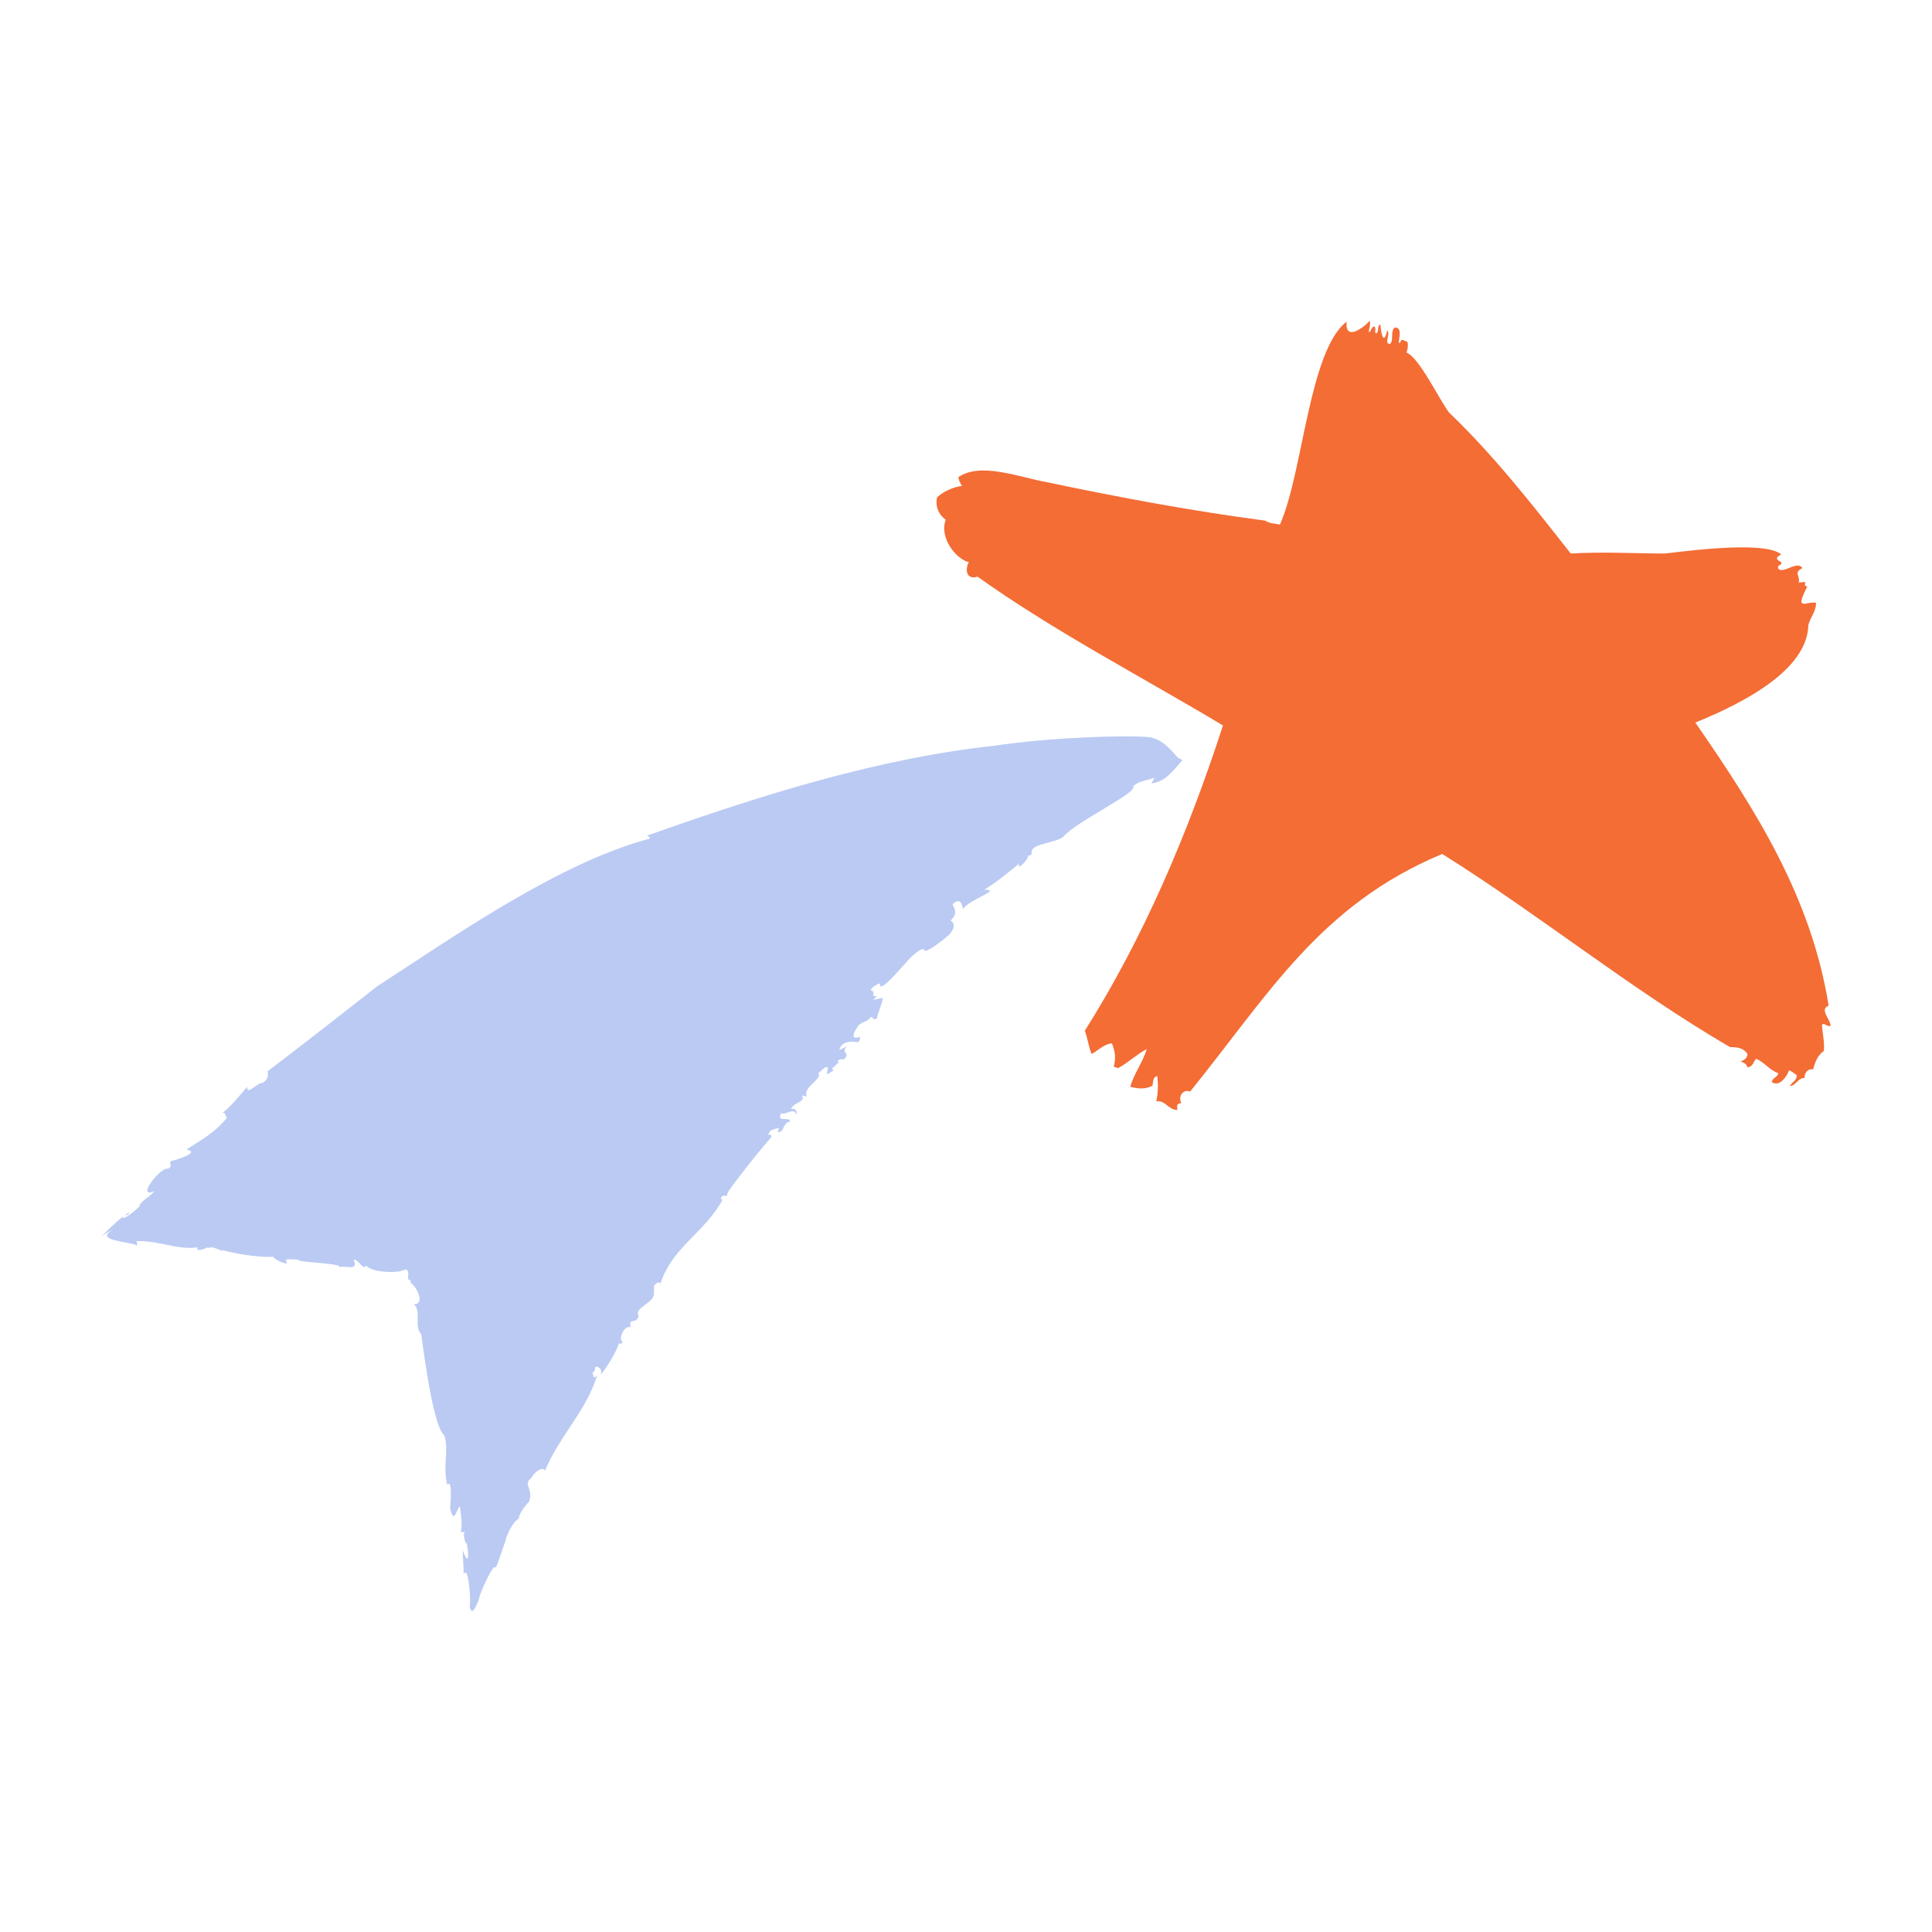 <?xml version="1.0" encoding="utf-8"?>
<!-- Generator: Adobe Illustrator 27.7.0, SVG Export Plug-In . SVG Version: 6.00 Build 0)  -->
<svg version="1.1" id="Simplified" xmlns="http://www.w3.org/2000/svg" xmlns:xlink="http://www.w3.org/1999/xlink" x="0px" y="0px"
	 viewBox="0 0 200 200" style="enable-background:new 0 0 200 200;" xml:space="preserve">
<style type="text/css">
	.st0{fill:#BACAF3;}
	.st1{fill:#F36D35;}
</style>
<g>
	<g>
		<path class="st0" d="M14.2,128.9c-0.1,0-0.1,0-0.2,0C14,128.9,14.1,129,14.2,128.9z"/>
		<path class="st0" d="M118.8,76.3c-2.1-0.2-9.9,0-15.9,0.9c-11.9,1.3-23.8,5-35.9,9.3c0.1,0.1,0.2,0.1,0.3,0.3
			c-9.4,2.5-20.1,10-28.4,15.4c0.2-0.1-10.1,7.9-11.2,8.7c0.1,0.6,0,0.8-0.5,1.2c-0.5-0.1-1.7,1.4-1.6,0.4c-0.8,0.9-1.9,2.3-2.6,2.7
			c0.4-0.1,0.3,0.4,0.5,0.5c-1.2,1.5-2.5,2.2-4.2,3.3c1.6,0.3-1.2,1.1-1.6,1.2c-0.3,0.3,0.3,0.4-0.3,0.8c-0.6-0.4-3.5,3.2-1.4,2.3
			c-0.6,0.7-1,0.7-1.6,1.5l0.1,0c-0.3,0.4-1.8,1.6-1.8,1.2c0.3-0.4,0.5,0,0.7-0.5c-0.9,0.5-2,1.6-2.9,2.5c0.5-0.4,0.8-0.5,1.2-0.7
			c-2,1.1,1.4,1.2,2.5,1.6c0-0.2,0-0.5-0.3-0.4c2.4-0.2,4.5,1,6.7,0.6c-0.2-0.1-0.2,0.4-0.1,0.3c0.8,0,0.8-0.4,1.3-0.2
			c-0.2-0.4,1.7,0.6,1.2,0.2c1,0.3,3.6,0.8,5.3,0.7c0,0.2,1,0.7,1.4,0.7l-0.1-0.4c0.1-0.1,1.1,0,1.3,0c-0.2,0-0.6-0.1-0.6-0.1
			c0.1,0,0.9,0.2,0.7,0.2c0.6,0.2,4.6,0.3,4.1,0.7c0.5-0.3,2.1,0.5,1.5-0.8c0.5-0.1,1,1.2,1.3,0.6c0.5,0.7,3.2,0.9,4.1,0.4
			c0.5,0.2,0.1,0.8,0.3,1.1c0-0.1,0.3,0,0.2,0.3c0.6,0.3,1.6,2.3,0.3,2.2c0.9,0.6,0,2.3,0.8,3.1c0-0.3,1.1,9.5,2.4,10.5
			c0.5,1.6-0.2,3.1,0.3,5.1c0.6-0.7,0.3,2.2,0.3,2.5c0.4,1.6,0.6,0.2,1-0.3c0.1,0.9,0.3,1.8,0.1,2.7c0.2,0,0.4,0,0.5,0
			c-0.4,0,0,1.1,0,1.1c0.2-0.3,0.6,3.2-0.3,0.8c0,0.8,0.1,1.4,0.1,2.5c0.5-1.3,0.8,3.2,0.6,3.4c0.1-0.3,0.1,1.5,1-0.9
			c-0.2,0.1,1.5-3.9,1.7-3.2c0.4-0.7,0.7-2.1,1.1-2.9l-0.1,0.1c0.4-1.2,0.9-2,1.4-2.3c0-0.5,0.8-1.5,1.1-1.8
			c0.4-1.4-0.7-1.7,0.2-2.4c0.5-0.9,1.4-1.2,1.4-0.7c1.4-3.5,4.4-6.4,5.4-9.9c-0.5,0.5-0.3-0.2-0.5-0.3c0.6-0.3,0-0.7,0.6-0.6
			c0.3,0.2,0.4,0.3,0.3,0.8c0.8-1,1.8-2.7,1.9-3.4c0,0.4,0.2,0.2,0.4,0c-0.6-0.1,0.1-1.8,0.8-1.5c-0.3-1.1,0.6-0.2,0.8-1.2
			c-0.5-0.8,1.6-1.3,1.6-2.3c0,0,0-0.8,0-0.8c0.2-0.3,0.8-0.6,0.6,0c1.2-4,4.5-5.3,6.5-8.9l-0.2-0.1c0.3-0.7,0.6,0,0.7-0.5
			c-0.3,0,4.2-5.6,4.5-5.8c0.3-0.7-0.7,0.1,0-0.8c0.3,0,1.1-0.6,0.7,0.2c0.7,0.1,0.5-1,1.3-1.1c-0.1-0.6-1.5,0.2-0.9-0.9
			c0.2,0.4,1.4-0.7,1.5,0.2c0.2-0.4-0.1-0.7-0.5-0.6c0.2-0.7,1.6-0.7,1.1-1.4l0.5,0.1c-0.4-1,1.7-1.8,1.2-2.4c0.2-0.1,1-1.1,1-0.4
			c-0.3,0.8,0.1,0.4,0.6,0.1l-0.2-0.2c0.3-0.1,0.6-0.7,0.9-0.6c-0.6,0-0.1-0.5,0.3-0.3c0.9-0.7-0.4-0.7,0.4-1.4l-0.8,0.4
			c0.1-0.8,1.1-1,1.9-0.8c0.5-0.4-0.1-0.5,0.5-0.7c-1,0.5-1.3,0.2-0.4-1.1c0.4-0.3,1.5-0.7,1-0.6c0.7-0.6,0.2,0.3,0.9-0.1
			c0-0.4,0.5-1.4,0.6-2.1l-1,0.2l0.4-0.4c-0.8,0.2,0-0.5-0.7-0.6c0.2-0.3,0.6-0.6,1-0.7c-0.2,1.4,2.7-2.3,3.4-2.9
			c0.5-0.4,1.1-0.9,1.2-0.5c0.3,0.3,2.8-1.8,2.6-1.7c0.2-0.2,0.8-1,0.1-1.4c0.8-0.8,0.4-1.2,0.2-1.7c0.7-0.6,0.9-0.3,1.1,0.5
			c0.6-1,4.1-2,2.2-2c1.3-0.8,2.5-1.8,3.6-2.7c-0.3,0.9,1.1-0.6,0.9-0.8c0.4-0.1,0.4-0.2,0.4-0.3c-0.2-1,2.5-1,3.3-1.7
			c1.2-1.5,7.8-4.6,7.2-5.2c0.6-0.6,1.5-0.6,2.2-0.9l-0.3,0.6c1.5-0.2,2.2-1.3,3.2-2.4l-0.3-0.2C121.9,78.7,120.7,76.4,118.8,76.3z"
			/>
	</g>
	<path class="st1" d="M99.6,50.3c-0.9,0.1-2,0.6-2.6,1.2c-0.2,1,0.2,1.8,0.9,2.3c-0.7,1.9,1.1,4.1,2.4,4.4c-0.3,0.4-0.5,1.9,0.9,1.5
		c8,5.7,16.9,10.3,25.4,15.4c-3.7,11.4-8.3,22.1-14.3,31.6c0.3,0.8,0.4,1.7,0.7,2.4c0.5-0.2,1.2-1,2.1-1.1c0.4,1,0.4,1.6,0.2,2.4
		c0.1,0.1,0.4,0.1,0.4,0.2c1.1-0.6,1.9-1.4,3-2c-0.3,1.2-1.3,2.5-1.7,3.9c0.8,0.2,1.5,0.3,2.3-0.1c0.1-0.4,0-0.9,0.5-1
		c0.1,0.8,0.1,1.7-0.1,2.6c1-0.1,1.2,0.9,2.2,0.9c-0.1-0.4-0.1-0.7,0.4-0.7c-0.4-0.7,0.2-1.5,0.9-1.2c8.1-10,13.4-19.3,26.1-24.6
		c10.2,6.4,19.5,14,29.8,20c0.8,0,1.4,0.1,1.8,0.7c0,0.4-0.3,0.6-0.7,0.8c0.3,0.1,0.6,0.2,0.7,0.6c0.6-0.1,0.6-0.6,0.9-0.9
		c0.9,0.4,1.4,1.2,2.3,1.5c-0.1,0.4-0.6,0.5-0.7,0.9c0.8,0.6,1.6-0.6,1.8-1.2c0.3,0.1,0.5,0.3,0.8,0.5c0,0.6-0.5,0.7-0.7,1.1
		c0.5,0.1,0.9-0.9,1.5-0.8c0-0.6,0.4-1,0.9-0.9c0.2-0.8,0.5-1.5,1.1-1.9c0.1-0.8-0.1-1.6-0.2-2.7c0.3-0.3,0.4,0.2,0.9,0.1
		c0-0.7-1.2-1.7-0.2-2.1c-1.8-11.2-7.5-20.2-13.8-29.3c4.9-2,11.6-5.4,11.7-10.1c0.2-0.8,0.8-1.4,0.8-2.3c-1-0.2-2.3,1-0.9-1.7
		c-0.3,0-0.3-0.2-0.2-0.4c-0.1-0.1-0.4,0-0.7,0c0.2-0.7-0.6-1,0.4-1.5c-0.6-0.8-1.9,0.6-2.5,0.1c-0.2-0.5,0.4-0.3,0.3-0.7
		c-0.6-0.3-0.6-0.5,0-0.8c-1.8-1.6-11.6-0.1-12.1-0.1c-2.8,0-6.3-0.2-9.7,0c-4-5.1-8-10.2-12.6-14.6c-1.1-1.5-3.1-5.7-4.4-6.2
		c0.1-0.3,0.2-0.7,0.1-1.1c-0.1-0.1-0.4-0.1-0.4-0.2c-0.4-0.1-0.2,0.3-0.5,0.3c0-0.5,0.4-1.6-0.4-1.6c-0.5,0.3-0.1,1.4-0.5,1.7
		c-0.7,0,0.1-1-0.3-1.4c-0.3,1.4-0.6,0.7-0.7-0.6c-0.4,0.1-0.1,0.7-0.4,0.9c-0.3,0,0-0.4-0.2-0.7c-0.4,0-0.3,0.5-0.6,0.6
		c0-0.4,0.2-0.7,0.1-1.2c-0.6,0.7-2.6,2.2-2.4,0.1c-3.9,3-4.5,15.6-6.9,21c-0.5-0.1-1.1-0.1-1.5-0.4c-7.6-1-15.1-2.4-22.7-4
		c-2.8-0.5-6.8-2.1-9.1-0.5C99.3,49.8,99.4,50.1,99.6,50.3z"/>
</g>
</svg>
